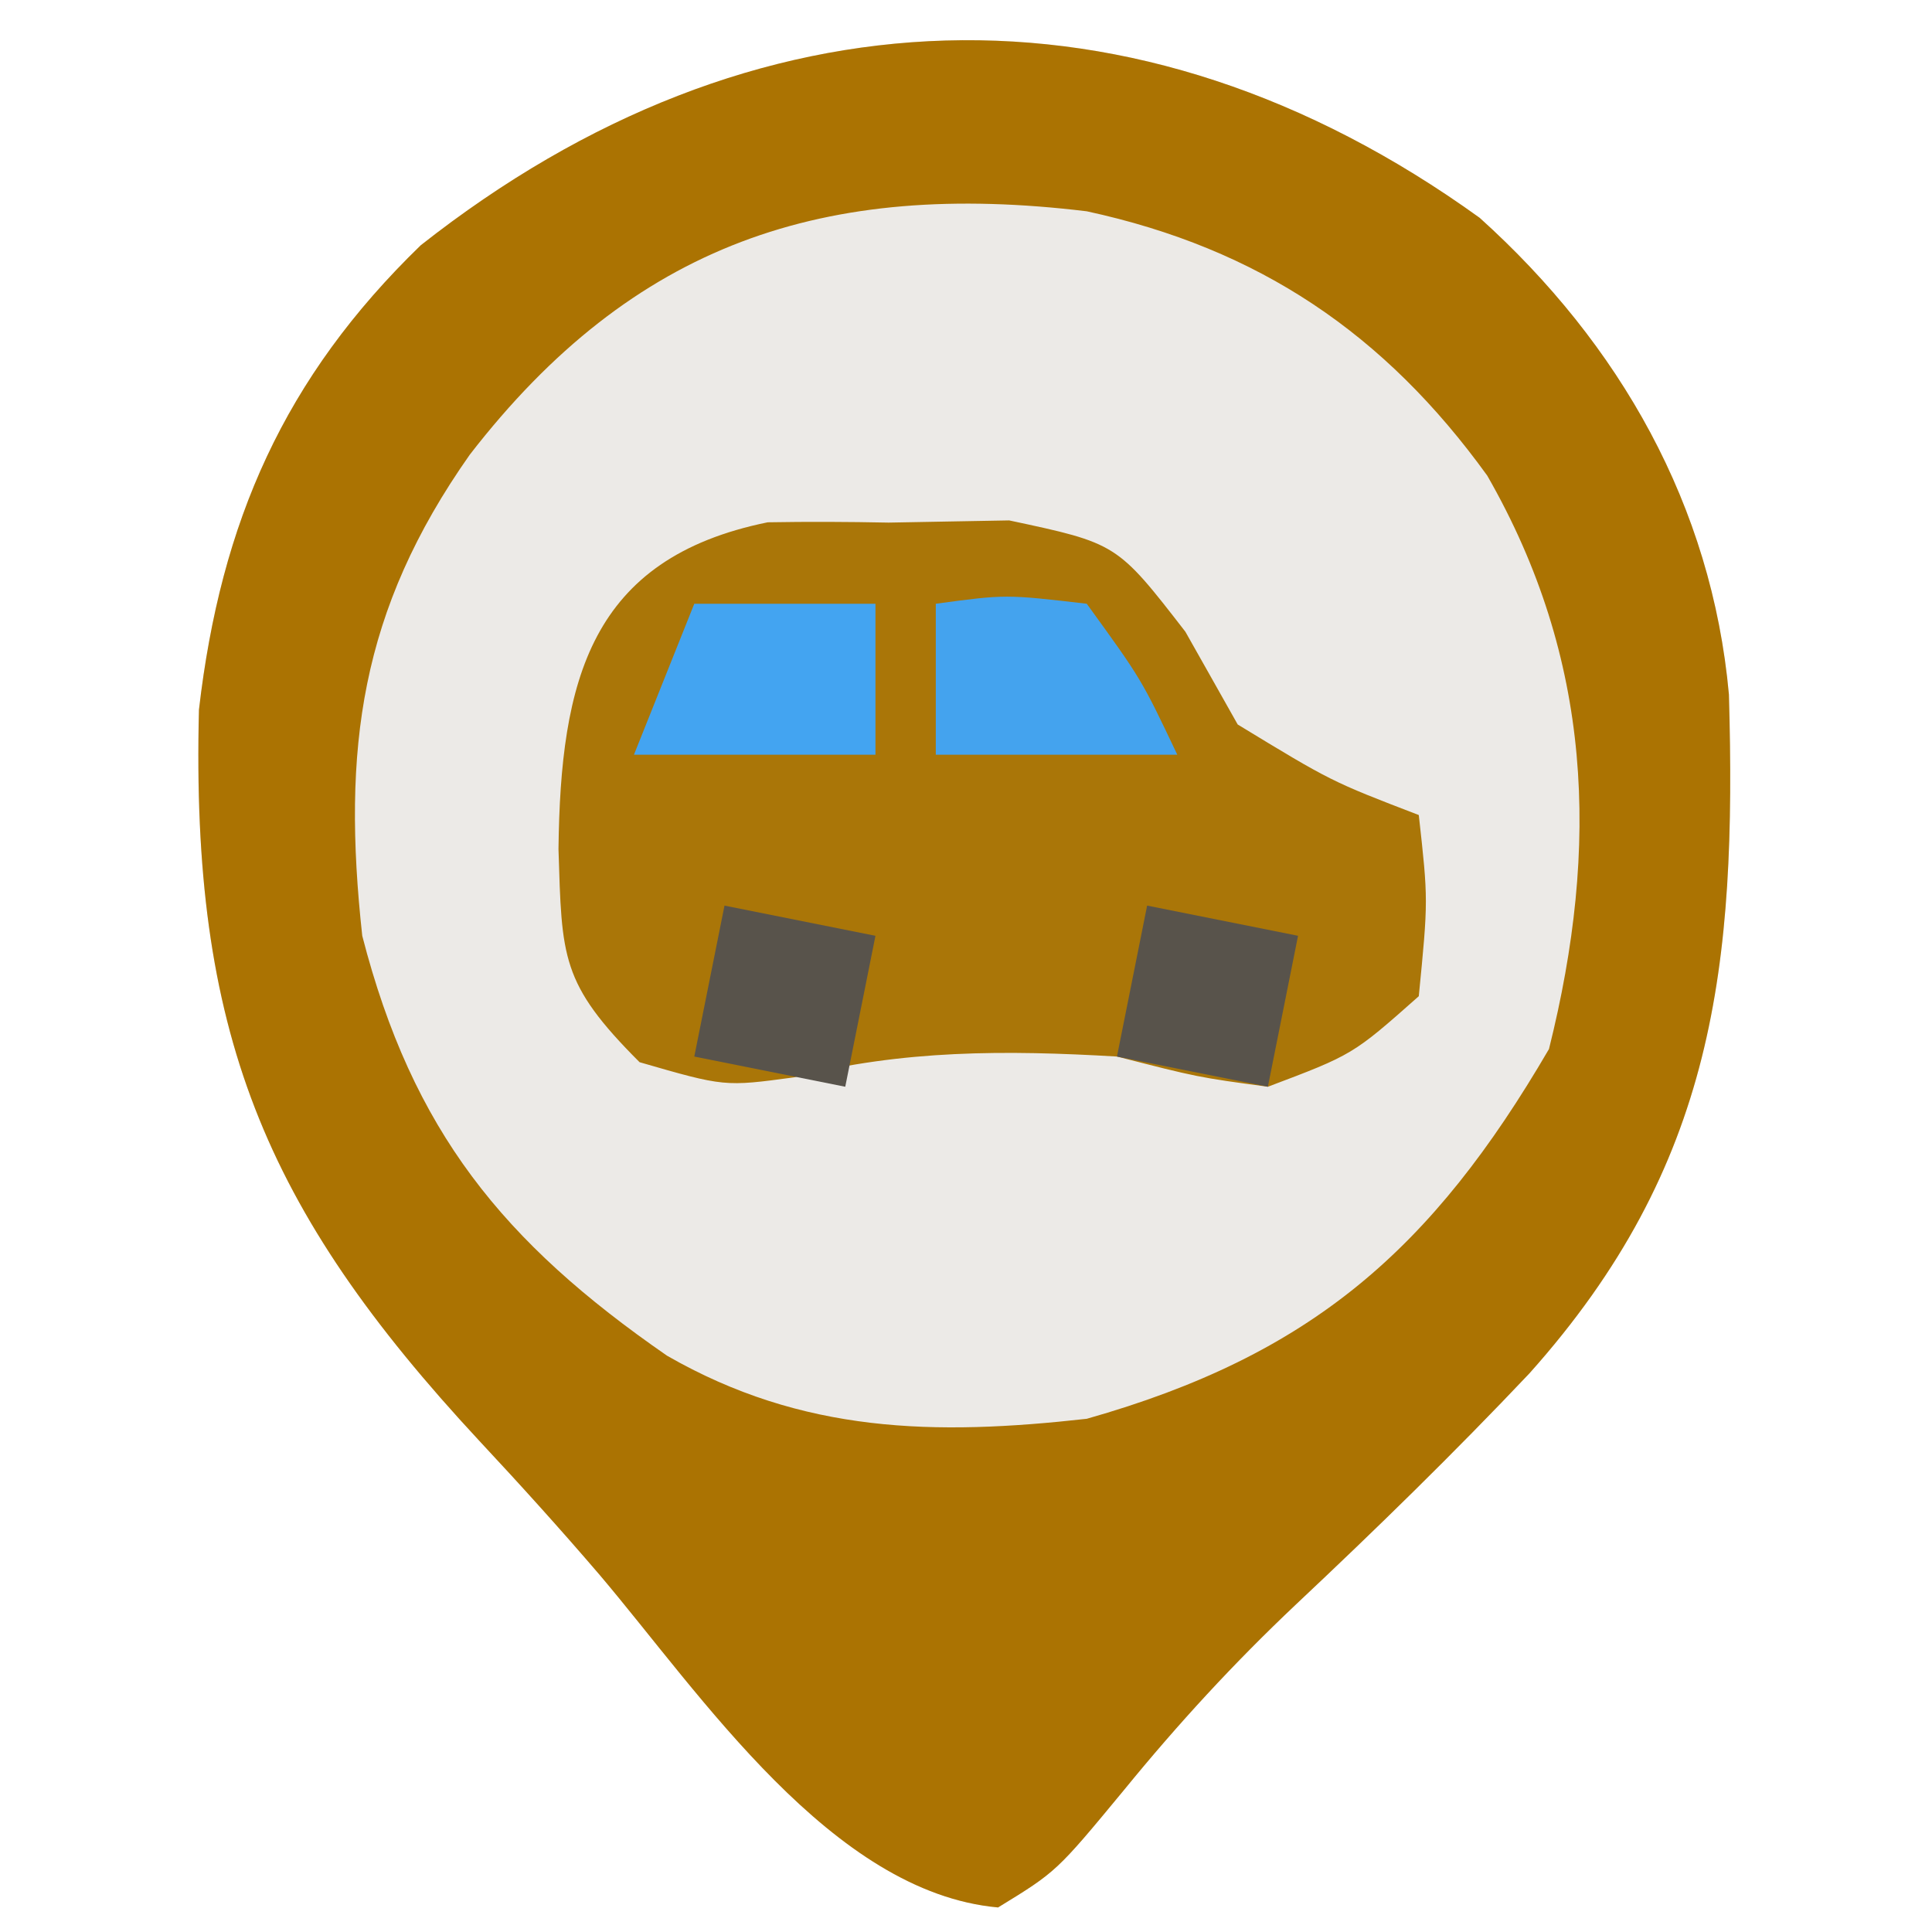 <?xml version="1.0" encoding="UTF-8"?>
<svg xmlns="http://www.w3.org/2000/svg" xmlns:xlink="http://www.w3.org/1999/xlink" width="44px" height="44px" viewBox="0 0 44 44" version="1.1">
<g id="surface1">
<path style=" stroke:none;fill-rule:nonzero;fill:rgb(92.549%,91.765%,90.588%);fill-opacity:1;" d="M 33.699 4.961 C 36.891 7.836 38.984 11.516 39.375 15.816 C 39.551 22.004 39.059 26.547 34.832 31.277 C 33.117 33.09 31.34 34.824 29.52 36.535 C 28.105 37.871 26.836 39.25 25.605 40.758 C 24.062 42.625 24.062 42.625 22.73 43.441 C 18.945 43.098 15.965 38.59 13.66 35.871 C 12.77 34.832 11.852 33.816 10.918 32.816 C 5.992 27.516 4.348 23.477 4.531 16.164 C 5.027 11.883 6.473 8.598 9.582 5.586 C 17.137 -0.367 25.863 -0.688 33.699 4.961 Z M 33.699 4.961 "/>
<path style=" stroke:none;fill-rule:nonzero;fill:rgb(67.059%,45.098%,0.784%);fill-opacity:1;" d="M 33.699 4.961 C 36.891 7.836 38.984 11.516 39.375 15.816 C 39.551 22.004 39.059 26.547 34.832 31.277 C 33.117 33.09 31.34 34.824 29.52 36.535 C 28.105 37.871 26.836 39.25 25.605 40.758 C 24.062 42.625 24.062 42.625 22.73 43.441 C 18.945 43.098 15.965 38.59 13.66 35.871 C 12.77 34.832 11.852 33.816 10.918 32.816 C 5.992 27.516 4.348 23.477 4.531 16.164 C 5.027 11.883 6.473 8.598 9.582 5.586 C 17.137 -0.367 25.863 -0.688 33.699 4.961 Z M 10.699 10.355 C 8.199 13.906 7.785 17.059 8.25 21.312 C 9.395 25.758 11.453 28.289 15.191 30.875 C 18.277 32.648 21.293 32.699 24.75 32.312 C 29.867 30.863 32.617 28.453 35.277 23.891 C 36.434 19.262 36.266 15.008 33.871 10.832 C 31.539 7.602 28.672 5.66 24.75 4.812 C 18.781 4.09 14.422 5.543 10.699 10.355 Z M 10.699 10.355 "/>
<path style=" stroke:none;fill-rule:nonzero;fill:rgb(66.667%,46.275%,3.137%);fill-opacity:1;" d="M 17.484 11.895 C 18.402 11.879 19.32 11.883 20.238 11.902 C 21.145 11.887 22.051 11.867 22.984 11.852 C 25.438 12.375 25.438 12.375 26.996 14.387 C 27.391 15.082 27.781 15.781 28.188 16.5 C 30.32 17.797 30.32 17.797 32.312 18.562 C 32.527 20.496 32.527 20.496 32.312 22.688 C 30.809 24.02 30.809 24.02 28.875 24.75 C 27.285 24.535 27.285 24.535 25.438 24.062 C 22.906 23.914 20.555 23.906 18.09 24.535 C 16.5 24.75 16.5 24.75 14.566 24.191 C 12.766 22.391 12.797 21.812 12.719 19.336 C 12.766 15.5 13.434 12.719 17.484 11.895 Z M 17.484 11.895 "/>
<path style=" stroke:none;fill-rule:nonzero;fill:rgb(26.275%,64.314%,94.51%);fill-opacity:1;" d="M 15.812 13.75 C 17.172 13.75 18.535 13.75 19.938 13.75 C 19.938 14.883 19.938 16.02 19.938 17.188 C 18.121 17.188 16.309 17.188 14.438 17.188 C 14.891 16.055 15.344 14.918 15.812 13.75 Z M 15.812 13.75 "/>
<path style=" stroke:none;fill-rule:nonzero;fill:rgb(26.667%,63.922%,93.333%);fill-opacity:1;" d="M 21.312 13.75 C 22.902 13.535 22.902 13.535 24.75 13.75 C 25.996 15.469 25.996 15.469 26.812 17.188 C 24.996 17.188 23.184 17.188 21.312 17.188 C 21.312 16.055 21.312 14.918 21.312 13.75 Z M 21.312 13.75 "/>
<path style=" stroke:none;fill-rule:nonzero;fill:rgb(34.51%,32.549%,29.412%);fill-opacity:1;" d="M 26.125 20.625 C 27.258 20.852 28.395 21.078 29.562 21.312 C 29.336 22.445 29.109 23.582 28.875 24.75 C 27.742 24.523 26.605 24.297 25.438 24.062 C 25.664 22.93 25.891 21.793 26.125 20.625 Z M 26.125 20.625 "/>
<path style=" stroke:none;fill-rule:nonzero;fill:rgb(34.51%,32.549%,29.412%);fill-opacity:1;" d="M 16.5 20.625 C 17.633 20.852 18.77 21.078 19.938 21.312 C 19.711 22.445 19.484 23.582 19.25 24.75 C 18.117 24.523 16.98 24.297 15.812 24.062 C 16.039 22.93 16.266 21.793 16.5 20.625 Z M 16.5 20.625 "/>
</g>
</svg>
